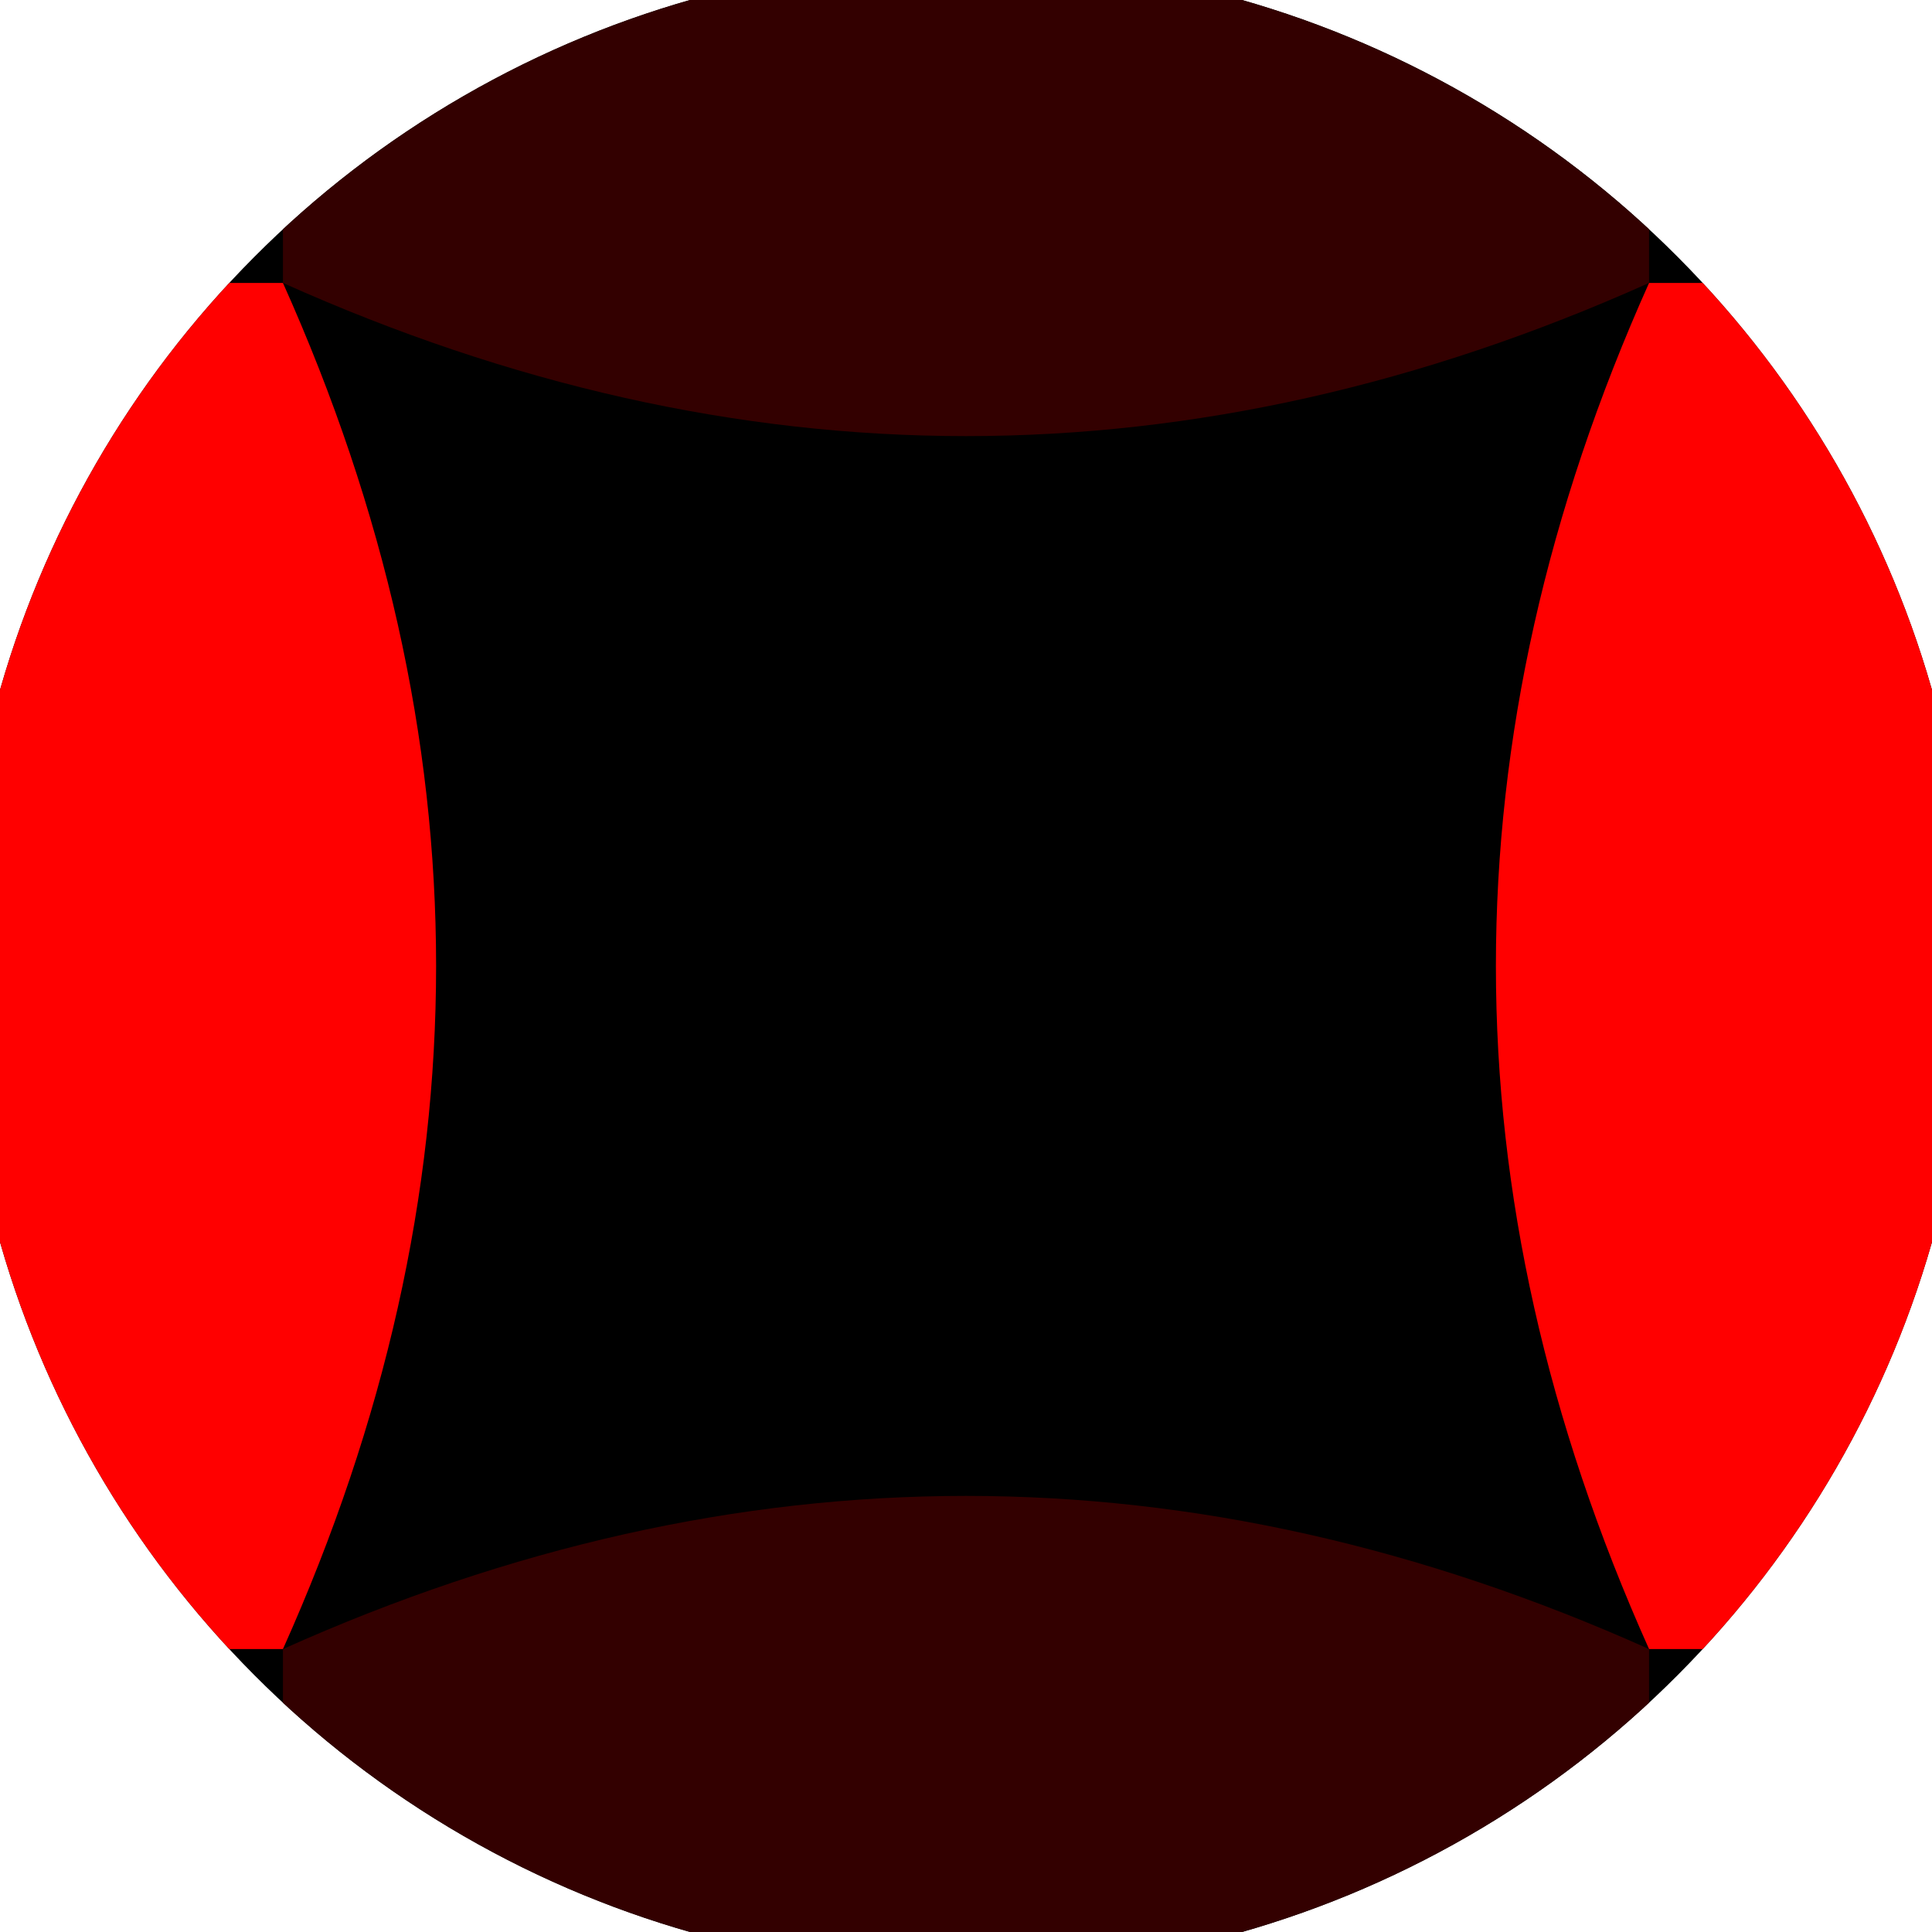 <svg xmlns="http://www.w3.org/2000/svg" width="128" height="128" viewBox="0 0 100 100" shape-rendering="geometricPrecision">
                            <defs>
                                <clipPath id="clip">
                                    <circle cx="50" cy="50" r="52" />
                                    <!--<rect x="0" y="0" width="100" height="100"/>-->
                                </clipPath>
                            </defs>
                            <g transform="rotate(0 50 50)">
                            <rect x="0" y="0" width="100" height="100" fill="#000000" clip-path="url(#clip)"/><path d="M 14.645 14.645 Q 30.5 50 14.645 85.355 H 0 V 14.645 Z
                          M 85.355 14.645 Q 69.5 50 85.355 85.355 H 100 V 14.645 Z" fill="#ff0000" clip-path="url(#clip)"/><path d="M 14.645 14.645 Q 50 30.5 85.355 14.645 V 0 H 14.645 Z
                          M 14.645 85.355 Q 50 69.5 85.355 85.355 V 100 H 14.645 Z" fill="#330000" clip-path="url(#clip)"/></g></svg>